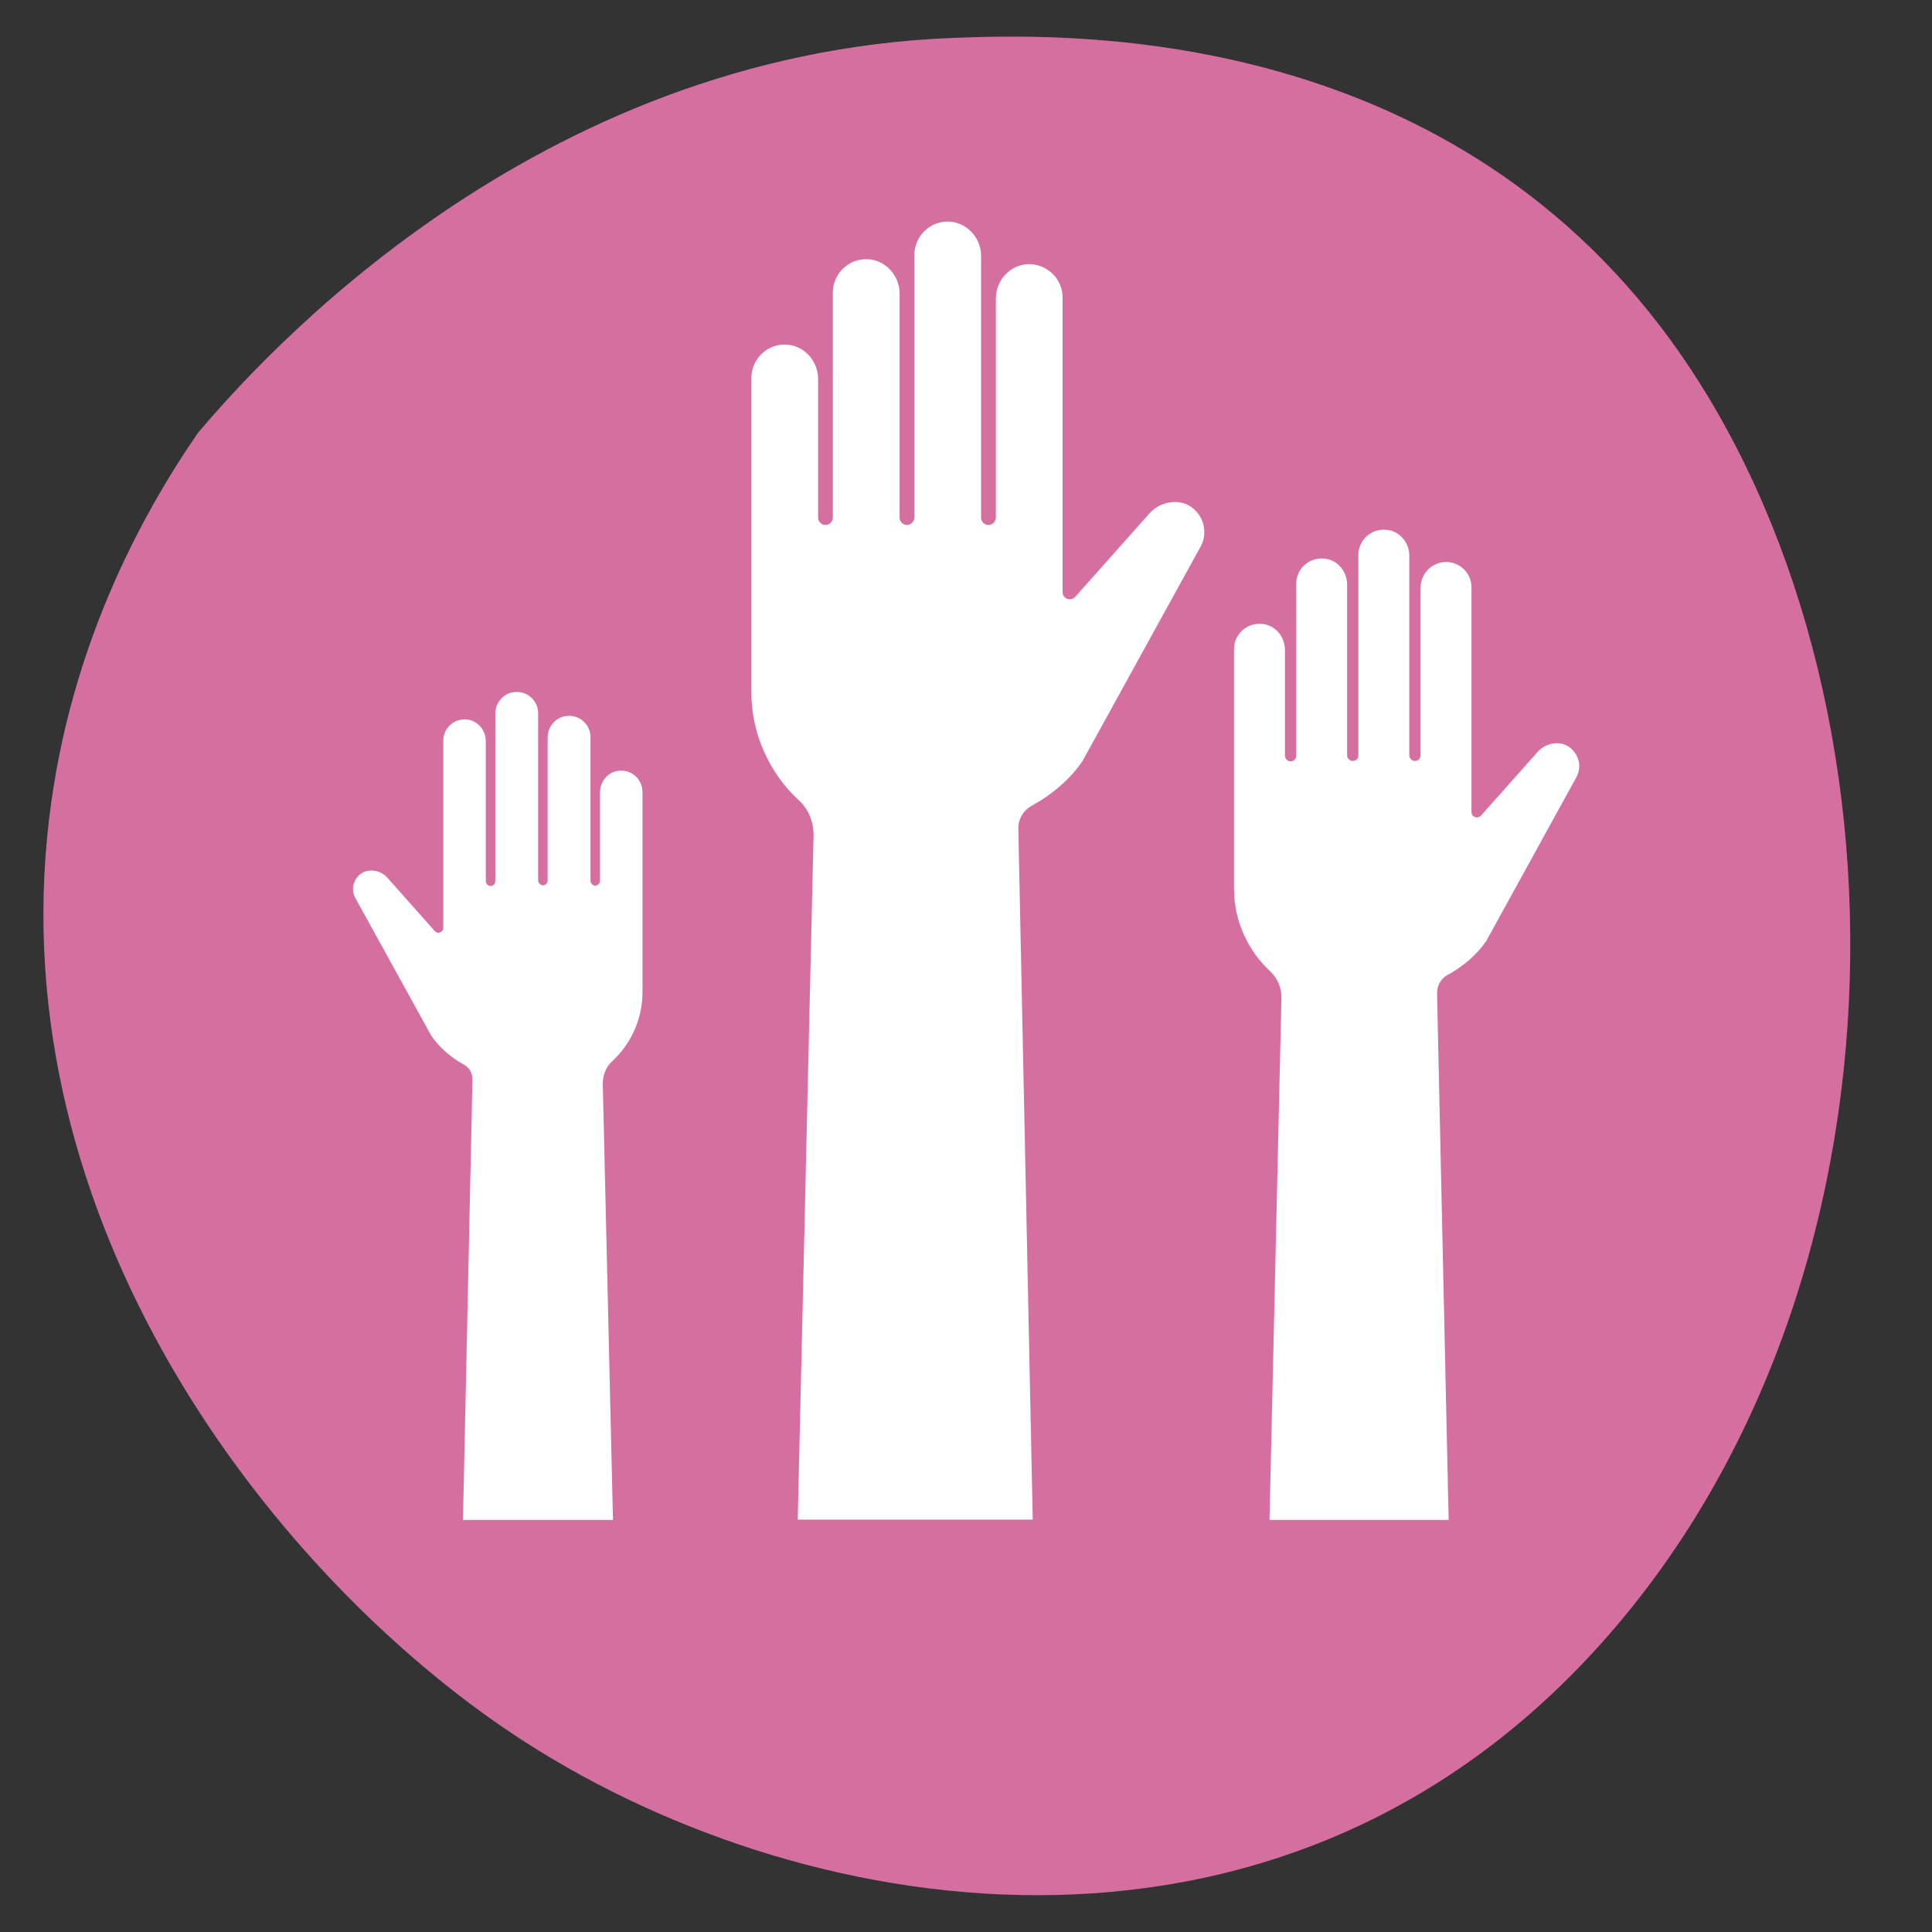 <?xml version="1.0" encoding="utf-8"?>
<!-- Generator: Adobe Illustrator 28.1.0, SVG Export Plug-In . SVG Version: 6.00 Build 0)  -->
<svg version="1.1" id="Layer_1" xmlns="http://www.w3.org/2000/svg" xmlns:xlink="http://www.w3.org/1999/xlink" x="0px" y="0px"
	 width="55px" height="55px" viewBox="0 0 55 55" style="enable-background:new 0 0 55 55;" xml:space="preserve">
<rect x="0" y="0" width="55" height="55" fill="#333333" stroke="none"/>
<style type="text/css">
	.st0{fill:#008367;}
	.st1{fill:#008266;}
	.st2{fill:#3E6F95;}
	.st3{fill:#FFFFFF;}
	.st4{fill:#E76162;}
	.st5{fill:#0098C7;}
	.st6{fill:#E1679F;}
	.st7{fill:#FFB71C;}
	.st8{fill:#008364;}
	.st9{fill:#F6555D;}
	.st10{fill:#3A98C4;}
	.st11{fill:#D56F9F;}
	.st12{fill:#FFFFFF;stroke:#3E6F95;stroke-miterlimit:10;}
	.st13{fill:#3998C4;}
	.st14{fill:#3D6F95;}
	.st15{fill-rule:evenodd;clip-rule:evenodd;fill:#3D6F95;}
	.st16{fill-rule:evenodd;clip-rule:evenodd;fill:#FFFFFF;}
	.st17{fill-rule:evenodd;clip-rule:evenodd;fill:#E76162;}
	.st18{fill-rule:evenodd;clip-rule:evenodd;fill:#3A98C4;}
	.st19{fill:#FFB81C;}
	.st20{fill-rule:evenodd;clip-rule:evenodd;fill:none;stroke:#FFFFFF;stroke-linecap:round;stroke-miterlimit:10;}
	.st21{fill:#D46E9D;}
	.st22{fill:#80BC00;}
	.st23{fill-rule:evenodd;clip-rule:evenodd;fill:#008367;}
	.st24{fill:#EC847F;}
	.st25{fill:#E3636F;}
	.st26{fill:#F9B725;}
	.st27{fill:#7D94B2;}
	.st28{fill:#263238;}
	.st29{fill:#37474F;}
	.st30{fill:#AD6359;}
	.st31{fill:#FFC727;}
	.st32{opacity:0.5;fill:#FFFFFF;enable-background:new    ;}
	.st33{opacity:0.1;enable-background:new    ;}
	.st34{opacity:0.5;}
	.st35{opacity:0.5;enable-background:new    ;}
	.st36{opacity:0.1;fill:#030402;enable-background:new    ;}
	.st37{fill:#FF98B9;}
	.st38{fill:#F7A9A0;}
	.st39{fill:#FF9BBC;}
	.st40{fill:#FFC4C0;}
	.st41{fill:#455A64;}
	.st42{opacity:0.1;}
	.st43{fill:#EBEBEB;}
	.st44{fill:#D3766A;}
	.st45{fill:#A6A6A6;}
	.st46{fill:#C7C7C7;}
	.st47{fill:#EB9481;}
	.st48{fill:#231F20;}
	.st49{fill:#0C7D7B;}
	.st50{fill:#DF1683;}
	.st51{fill:#007E7E;}
	.st52{fill:#AF0061;}
	.st53{fill:#DB052C;}
	.st54{fill:#8C9091;}
	.st55{fill-rule:evenodd;clip-rule:evenodd;fill:#DB052C;}
</style>
<path class="st11" d="M5.63,12.33c1.82-2.15,9.52-10.78,21.48-11.25c2.91-0.11,13.5-0.52,20.17,8.23
	c7.35,9.64,7.63,27.34-1.91,37.71c-9.2,10.01-22.75,7.7-30.79,2.33C8.04,44.99,0.24,35.33,1.34,23.85
	C1.84,18.6,4.04,14.64,5.63,12.33z"/>
<path class="st3" d="M33.86,14.4c-0.35-0.21-0.86-0.11-1.15,0.23l-2.1,2.36c-0.07,0.08-0.2,0.1-0.29,0.02
	c-0.05-0.04-0.07-0.1-0.07-0.16l0-8.38c0-0.54-0.45-0.97-1-0.95c-0.51,0.03-0.9,0.47-0.9,0.98v4.4l0,1.83c0,0.1-0.07,0.19-0.17,0.21
	c-0.13,0.03-0.25-0.08-0.25-0.2V12.9V8.47V7.29c0-0.51-0.39-0.95-0.9-0.98c-0.55-0.03-1,0.41-1,0.95v1.07v2.16l0,4.24
	c0,0.1-0.07,0.19-0.17,0.21c-0.13,0.03-0.25-0.08-0.25-0.2v-4.25V8.36c0-0.51-0.39-0.95-0.9-0.98c-0.55-0.03-1,0.41-1,0.95v2.43
	v1.12l0,2.85c0,0.1-0.07,0.19-0.17,0.21c-0.13,0.03-0.25-0.08-0.25-0.2v-2.86l0-1.09c0-0.51-0.39-0.95-0.9-0.98
	c-0.55-0.03-1,0.41-1,0.95v6.67v2.28c0,1.2,0.53,2.32,1.35,3.07c0.28,0.26,0.43,0.63,0.42,1.01l-0.45,19.47h6.69L28.99,23.6
	c-0.01-0.27,0.14-0.53,0.38-0.66c0.58-0.32,1.1-0.76,1.45-1.28l3.37-6.12C34.4,15.13,34.25,14.63,33.86,14.4z"/>
<path class="st3" d="M44.63,21.24c-0.27-0.16-0.65-0.08-0.87,0.18l-1.6,1.8c-0.06,0.06-0.15,0.07-0.22,0.01
	c-0.04-0.03-0.05-0.08-0.05-0.12l0-6.39c0-0.41-0.34-0.74-0.76-0.72c-0.39,0.02-0.69,0.35-0.69,0.74v3.36v1.4
	c0,0.08-0.05,0.15-0.13,0.16c-0.1,0.02-0.19-0.06-0.19-0.16v-1.4v-3.38v-0.9c0-0.39-0.3-0.73-0.69-0.74
	c-0.42-0.02-0.76,0.31-0.76,0.72v0.82v1.64v3.24c0,0.08-0.05,0.15-0.13,0.16c-0.1,0.02-0.19-0.06-0.19-0.16v-3.24v-1.62
	c0-0.39-0.3-0.73-0.69-0.74c-0.42-0.02-0.76,0.31-0.76,0.72v1.85v0.86l0,2.18c0,0.08-0.05,0.15-0.13,0.16
	c-0.1,0.02-0.19-0.06-0.19-0.16v-2.18v-0.83c0-0.39-0.3-0.73-0.69-0.74c-0.42-0.02-0.76,0.31-0.76,0.72v5.09v1.74
	c0,0.92,0.41,1.77,1.03,2.34c0.21,0.2,0.33,0.48,0.32,0.77l-0.34,14.85h5.1l-0.33-15c0-0.21,0.11-0.41,0.29-0.51
	c0.45-0.24,0.84-0.58,1.11-0.97l2.57-4.67C45.05,21.8,44.93,21.42,44.63,21.24z"/>
<path class="st3" d="M10.31,24.85c0.22-0.13,0.55-0.07,0.73,0.15l1.34,1.51c0.05,0.05,0.13,0.06,0.19,0.01
	c0.03-0.03,0.05-0.06,0.05-0.1l0-5.34c0-0.34,0.29-0.62,0.64-0.6c0.33,0.02,0.57,0.3,0.57,0.62l0,2.81v1.17
	c0,0.06,0.04,0.12,0.11,0.14c0.08,0.02,0.16-0.05,0.16-0.13V23.9v-2.83l0-0.75c0-0.33,0.25-0.61,0.58-0.62
	c0.35-0.02,0.64,0.26,0.64,0.6v0.68v1.37l0,2.71c0,0.06,0.04,0.12,0.11,0.14c0.08,0.02,0.16-0.05,0.16-0.13v-2.71V21
	c0-0.33,0.25-0.61,0.58-0.62c0.35-0.02,0.64,0.26,0.64,0.6v1.55v0.72v1.82c0,0.06,0.04,0.12,0.11,0.14
	c0.08,0.02,0.16-0.05,0.16-0.13v-1.82v-0.7c0-0.33,0.25-0.61,0.57-0.62c0.35-0.02,0.64,0.26,0.64,0.6v4.26v1.45
	c0,0.77-0.34,1.48-0.86,1.96c-0.18,0.16-0.27,0.4-0.27,0.64l0.29,12.42h-4.27l0.27-12.54c0-0.18-0.09-0.34-0.24-0.42
	c-0.37-0.2-0.7-0.49-0.93-0.82l-2.15-3.9C9.97,25.32,10.06,25,10.31,24.85z"/>
</svg>

